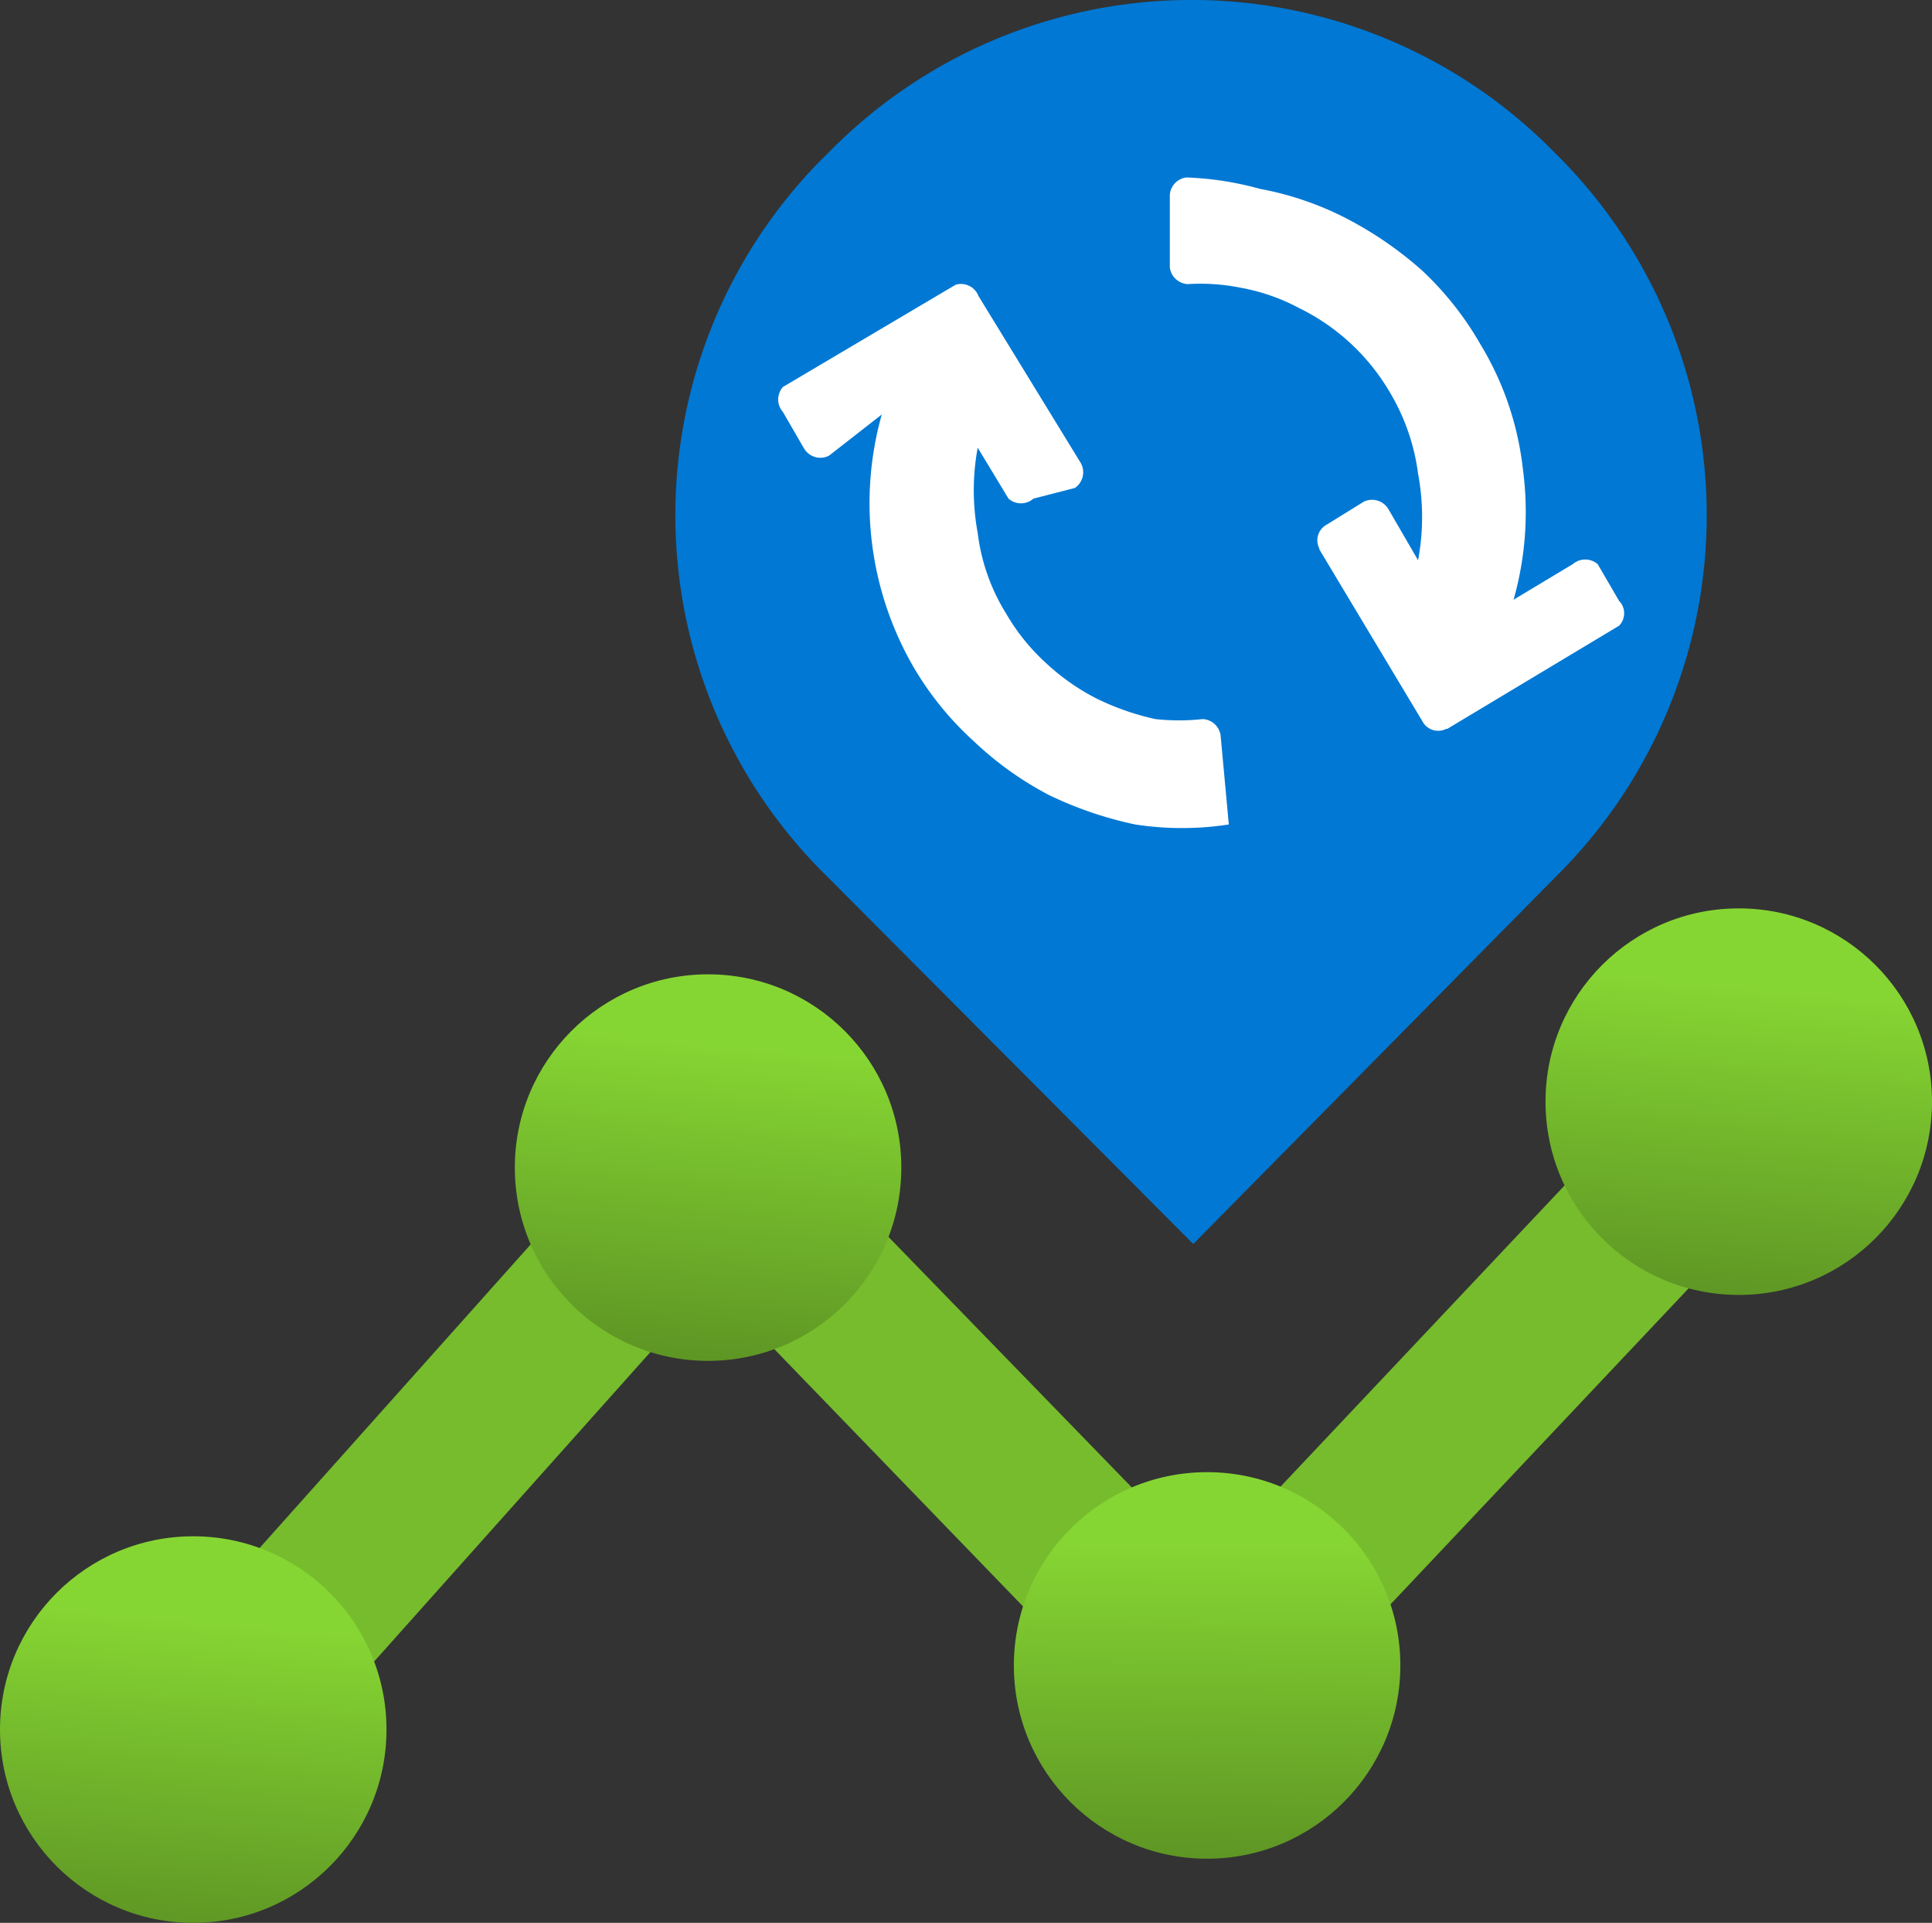 <svg
	xmlns="http://www.w3.org/2000/svg" width="16.996" height="16.913">
	<rect width="100%" height="100%" fill="#333333" stroke="none"/>
	<defs>
		<linearGradient id="A" x1="-28.849" y1="86.754" x2="-28.849" y2="90.154" gradientTransform="matrix(0.996,0.094,0.094,-0.996,26.61,101.05)" gradientUnits="userSpaceOnUse">
			<stop offset="0" stop-color="#5e9624"/>
			<stop offset=".82" stop-color="#86d633"/>
		</linearGradient>
		<linearGradient id="B" x1="7.82" y1="16.227" x2="7.82" y2="19.627" gradientTransform="matrix(1,0.011,0.011,-1,2.609,32.492)" gradientUnits="userSpaceOnUse">
			<stop offset="0" stop-color="#5e9624"/>
			<stop offset=".82" stop-color="#86d633"/>
		</linearGradient>
		<linearGradient id="C" x1="-20.227" y1="87.696" x2="-20.227" y2="91.096" gradientTransform="matrix(0.997,0.091,0.091,-0.997,27.29,100.699)" gradientUnits="userSpaceOnUse">
			<stop offset="0" stop-color="#5e9624"/>
			<stop offset=".82" stop-color="#86d633"/>
		</linearGradient>
		<linearGradient id="D" x1="-33.251" y1="80.916" x2="-33.251" y2="84.316" gradientTransform="matrix(0.997,0.091,0.091,-0.997,27.296,100.699)" gradientUnits="userSpaceOnUse">
			<stop offset="0" stop-color="#5e9624"/>
			<stop offset=".82" stop-color="#86d633"/>
		</linearGradient>
	</defs>
	<path fill="#76bc2d" d="M6.207 9.223l4.41 4.54 4.16-4.41 1.03.97-5.18 5.49-4.37-4.52-4.17 4.67-1.06-.94z"/>
	<circle cx="6.229" cy="10.27" r="1.7" fill="url(#A)"/>
	<circle cx="10.619" cy="14.649" r="1.7" fill="url(#B)"/>
	<circle cx="15.296" cy="9.69" r="1.7" fill="url(#C)"/>
	<circle cx="1.7" cy="15.213" r="1.7" fill="url(#D)"/>
	<path d="M13.677 7.721l-3.18 3.221-3.209-3.221a4.45 4.45 0 0 1-.086-6.293l.086-.085a4.47 4.47 0 0 1 6.323-.066l.066.066a4.471 4.471 0 0 1 .055 6.323z" fill="#0078d4" fill-rule="evenodd"/>
	<path d="M7.757 3.646a2.878 2.878 0 0 0 .291 2.241 2.778 2.778 0 0 0 .522.636 2.919 2.919 0 0 0 .656.469 3.306 3.306 0 0 0 .761.26 2.7 2.7 0 0 0 .823 0l-.072-.781a.167.167 0 0 0-.157-.146 1.938 1.938 0 0 1-.417 0 2.3 2.3 0 0 1-.51-.177 1.944 1.944 0 0 1-.449-.313 1.826 1.826 0 0 1-.354-.438 1.742 1.742 0 0 1-.25-.709 2.055 2.055 0 0 1 0-.75l.271.448a.166.166 0 0 0 .219 0l.365-.094a.167.167 0 0 0 .052-.219l-.9-1.469a.165.165 0 0 0-.2-.1l-1.521.9a.166.166 0 0 0 0 .219l.187.323a.167.167 0 0 0 .219.062zm3.158-1.115a1.746 1.746 0 0 1 .51.177 1.883 1.883 0 0 1 .8.74 1.865 1.865 0 0 1 .25.719 2.071 2.071 0 0 1 0 .761l-.26-.448a.167.167 0 0 0-.218-.067l-.323.2a.157.157 0 0 0-.068.211v.008l.907 1.512a.157.157 0 0 0 .21.067h.009l1.511-.907a.156.156 0 0 0 0-.219l-.188-.323a.168.168 0 0 0-.219 0l-.521.313a2.824 2.824 0 0 0 .082-1.149 2.686 2.686 0 0 0-.375-1.1 2.773 2.773 0 0 0-.511-.646 3.254 3.254 0 0 0-.667-.459 2.752 2.752 0 0 0-.761-.26 2.766 2.766 0 0 0-.646-.1.166.166 0 0 0-.146.177v.615a.168.168 0 0 0 .157.146 1.8 1.8 0 0 1 .467.032z" fill="#fff"/>
</svg>